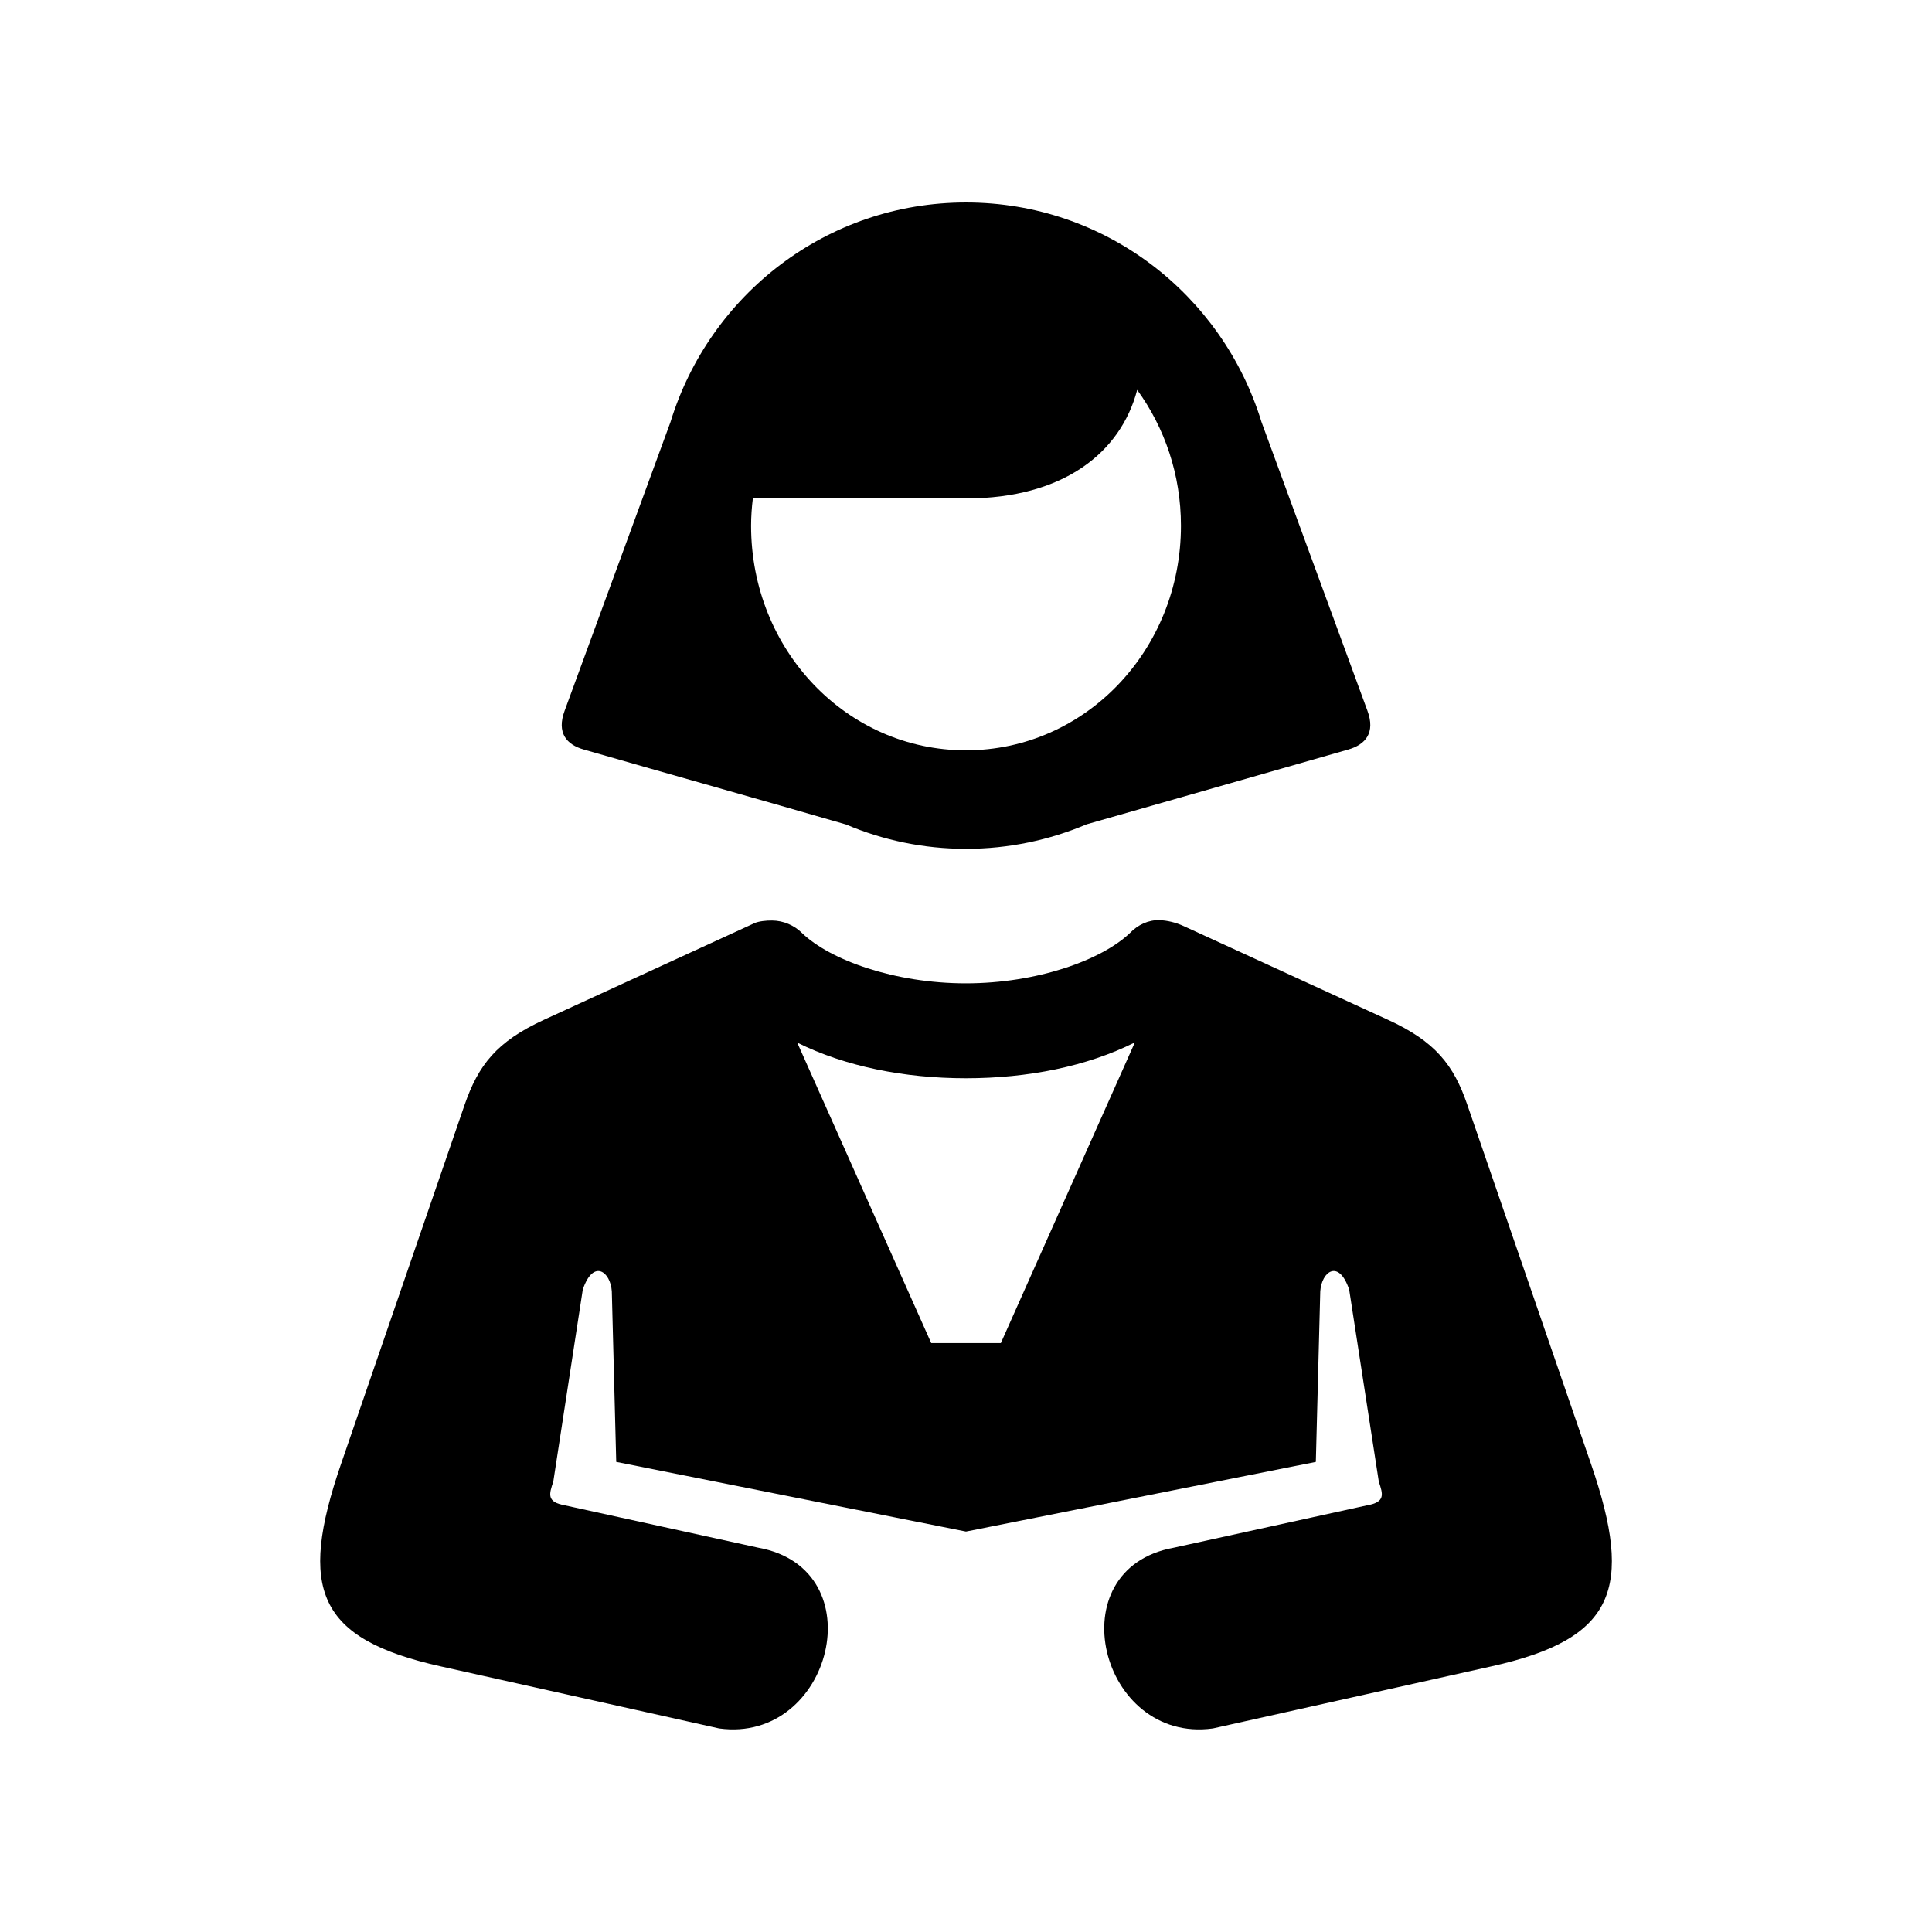 <?xml version="1.0" encoding="UTF-8"?>
<!-- Uploaded to: SVG Repo, www.svgrepo.com, Generator: SVG Repo Mixer Tools -->
<svg fill="#000000" width="800px" height="800px" version="1.1" viewBox="144 144 512 512" xmlns="http://www.w3.org/2000/svg">
 <g>
  <path d="m399.99 197.66c-36.879 0-67.965 24.441-78.305 58.195l-28.055 76.508c-2.156 5.832 0.469 8.98 5.141 10.289 23.113 6.648 46.324 13.148 69.449 19.852 9.73 4.141 20.488 6.449 31.773 6.449 11.348 0 22.16-2.336 31.992-6.504l69.273-19.801c4.637-1.316 7.281-4.457 5.129-10.289l-28.078-76.535c-10.355-33.758-41.43-58.164-78.32-58.164zm45.375 49.664c7.262 9.996 11.598 22.449 11.598 36.004 0 32.977-25.398 59.512-56.977 59.512s-56.941-26.535-56.941-59.512c0-2.445 0.172-4.836 0.469-7.234h56.473c25.895-0.004 41.023-12.195 45.379-28.77z" fill-rule="evenodd"/>
  <path d="m444.75 420.25-35.512 79.676h-18.457l-35.508-79.621c12.684 6.293 28.309 9.445 44.695 9.445 16.445 0 32.105-3.152 44.781-9.5zm6.562-32.391c-2.918-0.117-5.769 1.219-7.848 3.383-7.523 7.203-24.629 13.352-43.496 13.352-18.836 0-35.984-6.144-43.449-13.352-2.031-2.016-4.898-3.269-7.894-3.293-1.574-0.027-3.566 0.203-4.613 0.668l-55.891 25.656c-12.477 5.738-17.344 11.953-20.992 22.508l-32.77 95.246c-11.402 33.184-6.242 46.293 26.359 53.562l73.875 16.469c29.883 4.082 41.492-42.273 10.355-47.902l-51.23-11.223c-4.922-0.875-4.199-2.969-3.086-6.297l7.809-50.875c2.777-8.223 7.352-4.785 7.695 0.469l1.172 45.188 92.684 18.457 92.719-18.457 1.172-45.188c0.352-5.258 4.898-8.695 7.664-0.469l7.848 50.875c1.102 3.332 1.836 5.426-3.129 6.297l-51.191 11.223c-31.141 5.625-19.57 51.988 10.344 47.902l73.887-16.469c32.59-7.266 37.754-20.375 26.348-53.562l-32.801-95.246c-3.609-10.562-8.488-16.77-20.992-22.508l-54.145-24.836c-2.094-0.973-4.422-1.52-6.402-1.578z"/>
 </g>
</svg>